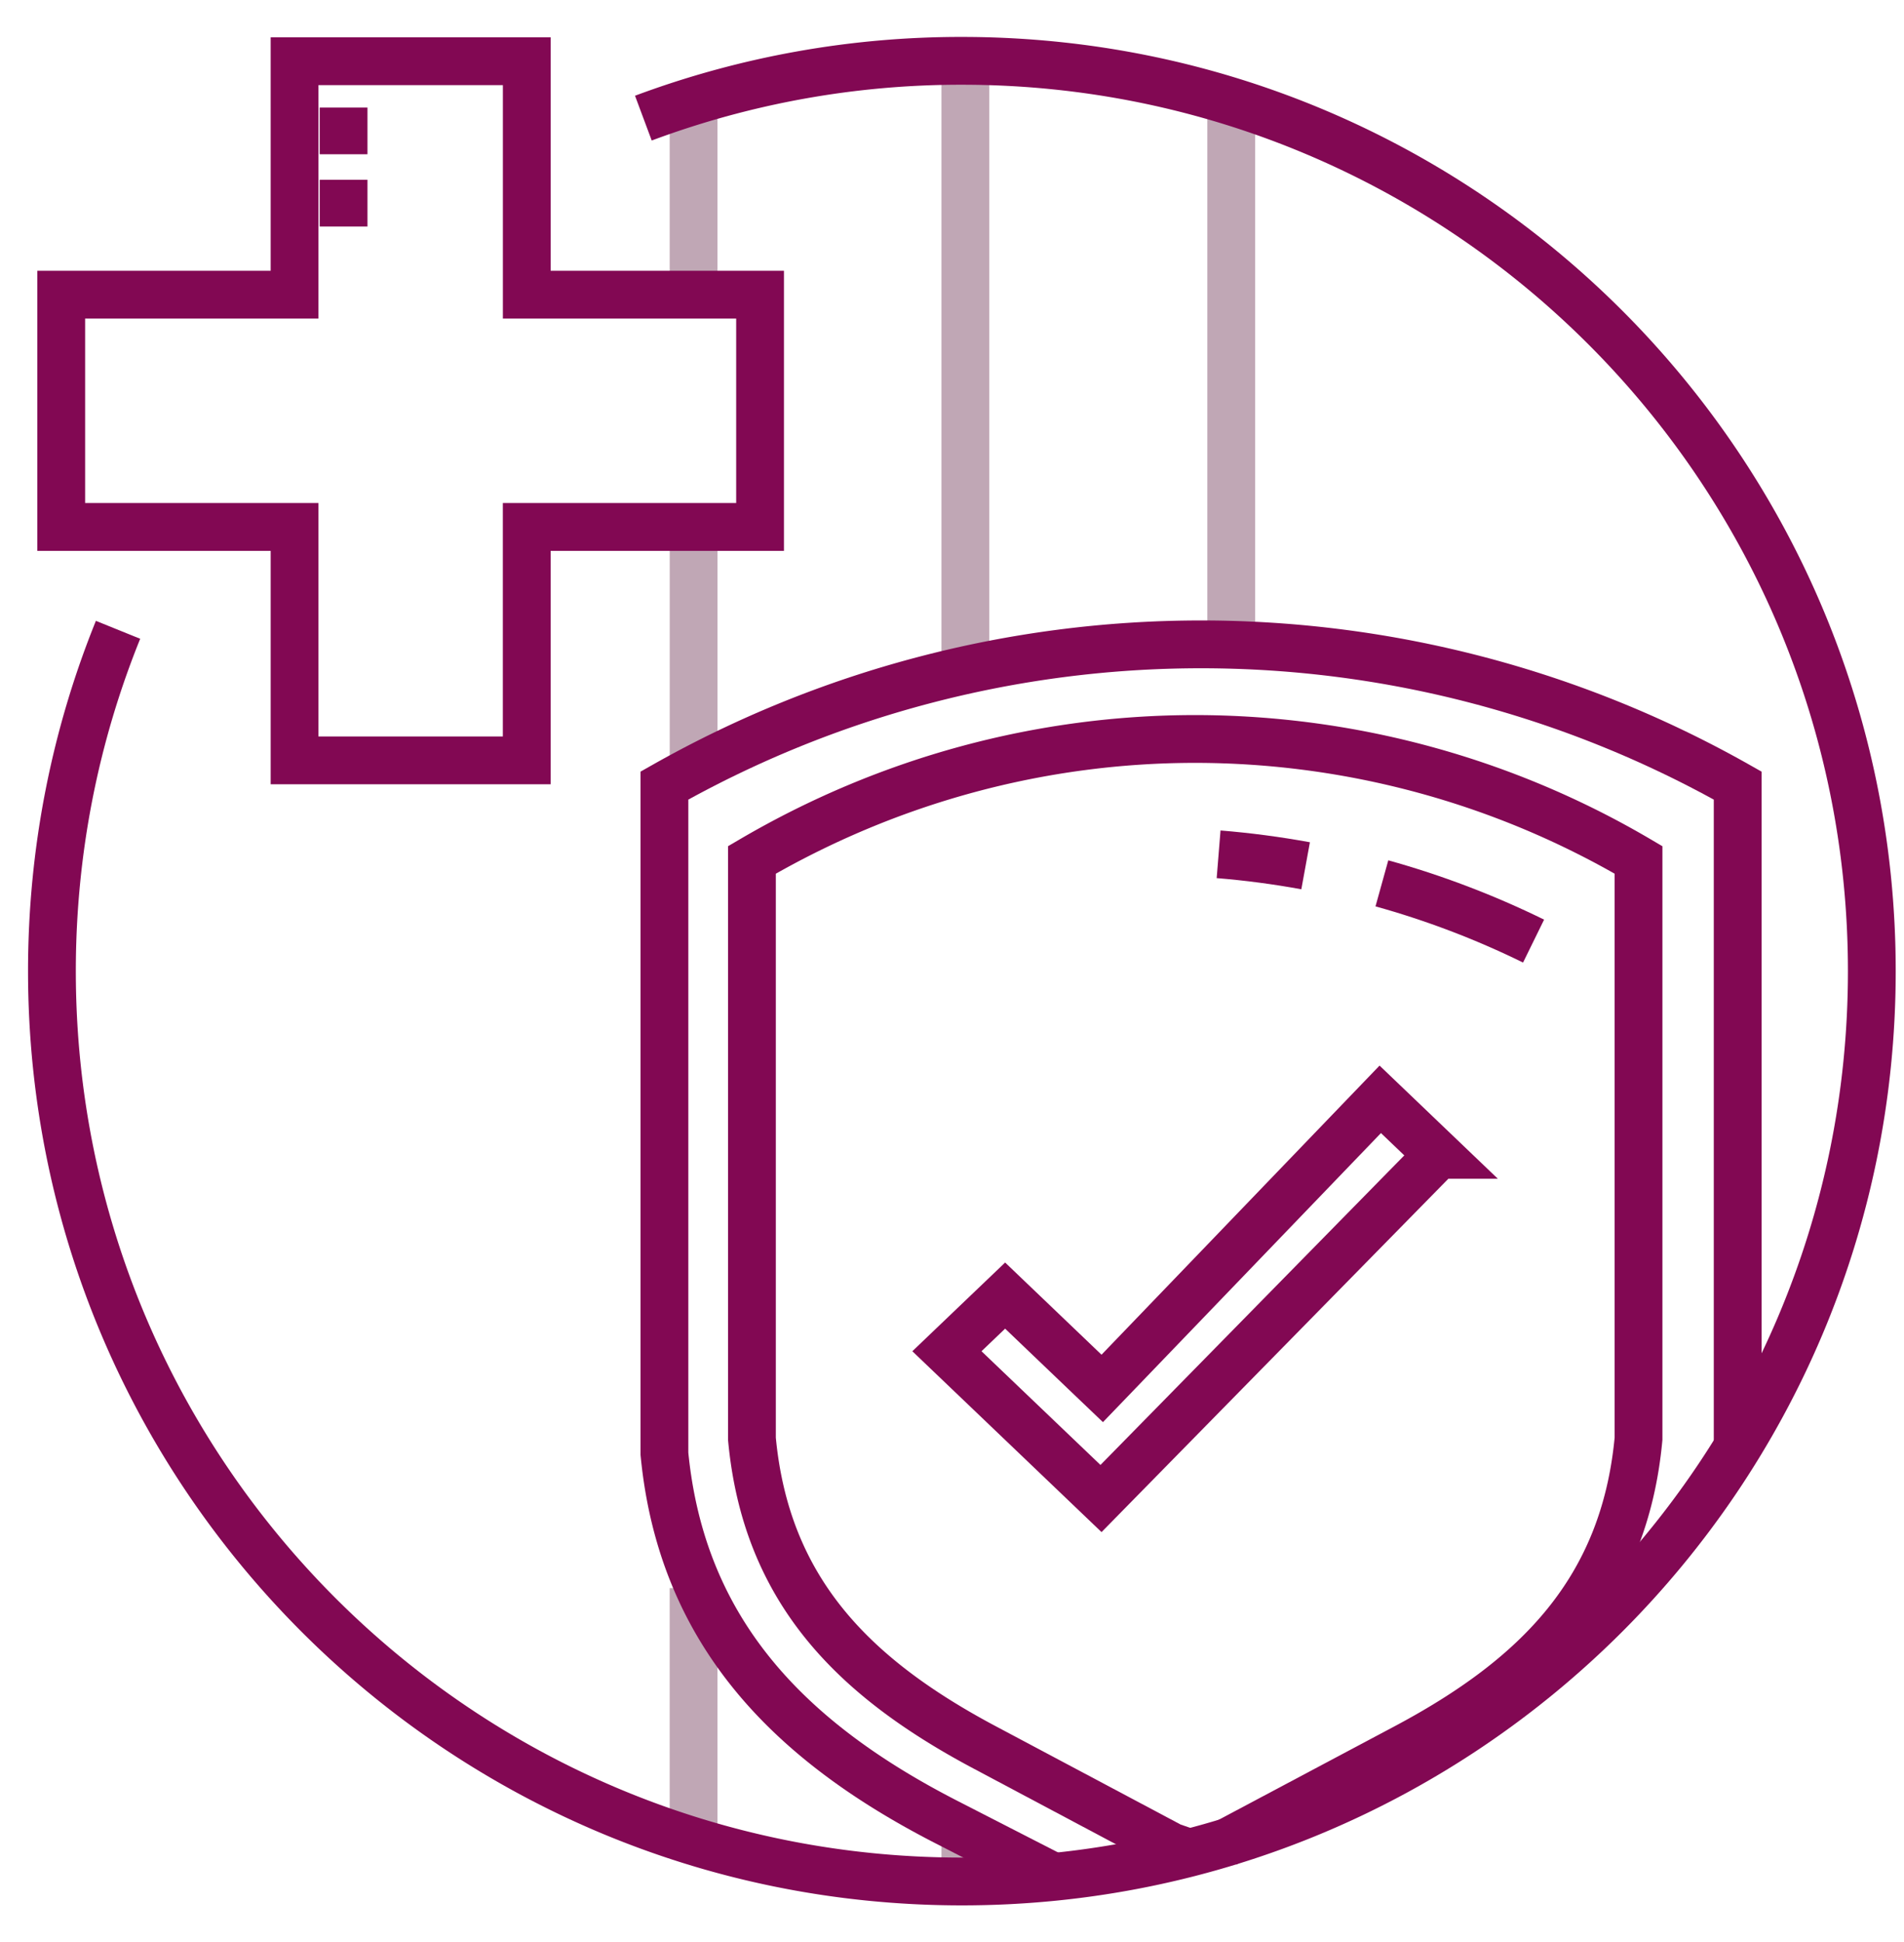 <?xml version="1.0" encoding="UTF-8"?> <svg xmlns="http://www.w3.org/2000/svg" width="51" height="52" viewBox="0 0 51 52" fill="none"><path d="M18.578 2.494v5.397m0 41.839v-7.207m7.28-40.809v16.242m0 32.244v-1.18m7.121-46.056v13.882m-14.4-2.853v6.34" stroke="#C0A7B5" stroke-width="1.28"></path><path d="M17.233 3.163a24.32 24.32 0 018.531-1.534c13.461 0 24.374 10.913 24.374 24.375S39.225 50.379 25.764 50.379c-13.461 0-24.373-10.913-24.373-24.375 0-3.233.629-6.318 1.771-9.14" stroke="#820853" stroke-width="1.28"></path><path d="M46.545 38.924V21.035a29.21 29.21 0 00-28.748 0v17.89c.46 4.746 3.303 7.683 7.547 9.86l2.765 1.417" stroke="#820853" stroke-width="1.28"></path><path d="M32.815 49.361l4.84-2.572c3.505-1.864 5.855-4.2 6.234-8.265V23.025a23.457 23.457 0 00-11.874-3.238c-4.095 0-8.19 1.08-11.874 3.238v15.5c.38 4.065 2.729 6.4 6.234 8.264l4.993 2.654.425.147" stroke="#820853" stroke-width="1.28"></path><path d="M37.015 23.653c1.386.385 2.745.9 4.063 1.546m-8.437-2.324c.78.063 1.558.166 2.331.307m3.554 7.741l-9.035 9.202-4.127-3.944 1.559-1.49 2.14 2.046.461.44.442-.459 7.005-7.282 1.555 1.487zM7.25 7.89h.64V1.64h6.22v6.25h6.249v6.22h-6.25v6.25H7.89v-6.25H1.64V7.89h5.61zm1.953-5.01v1.25m0 .685v1.25" stroke="#820853" stroke-width="1.28"></path></svg> 